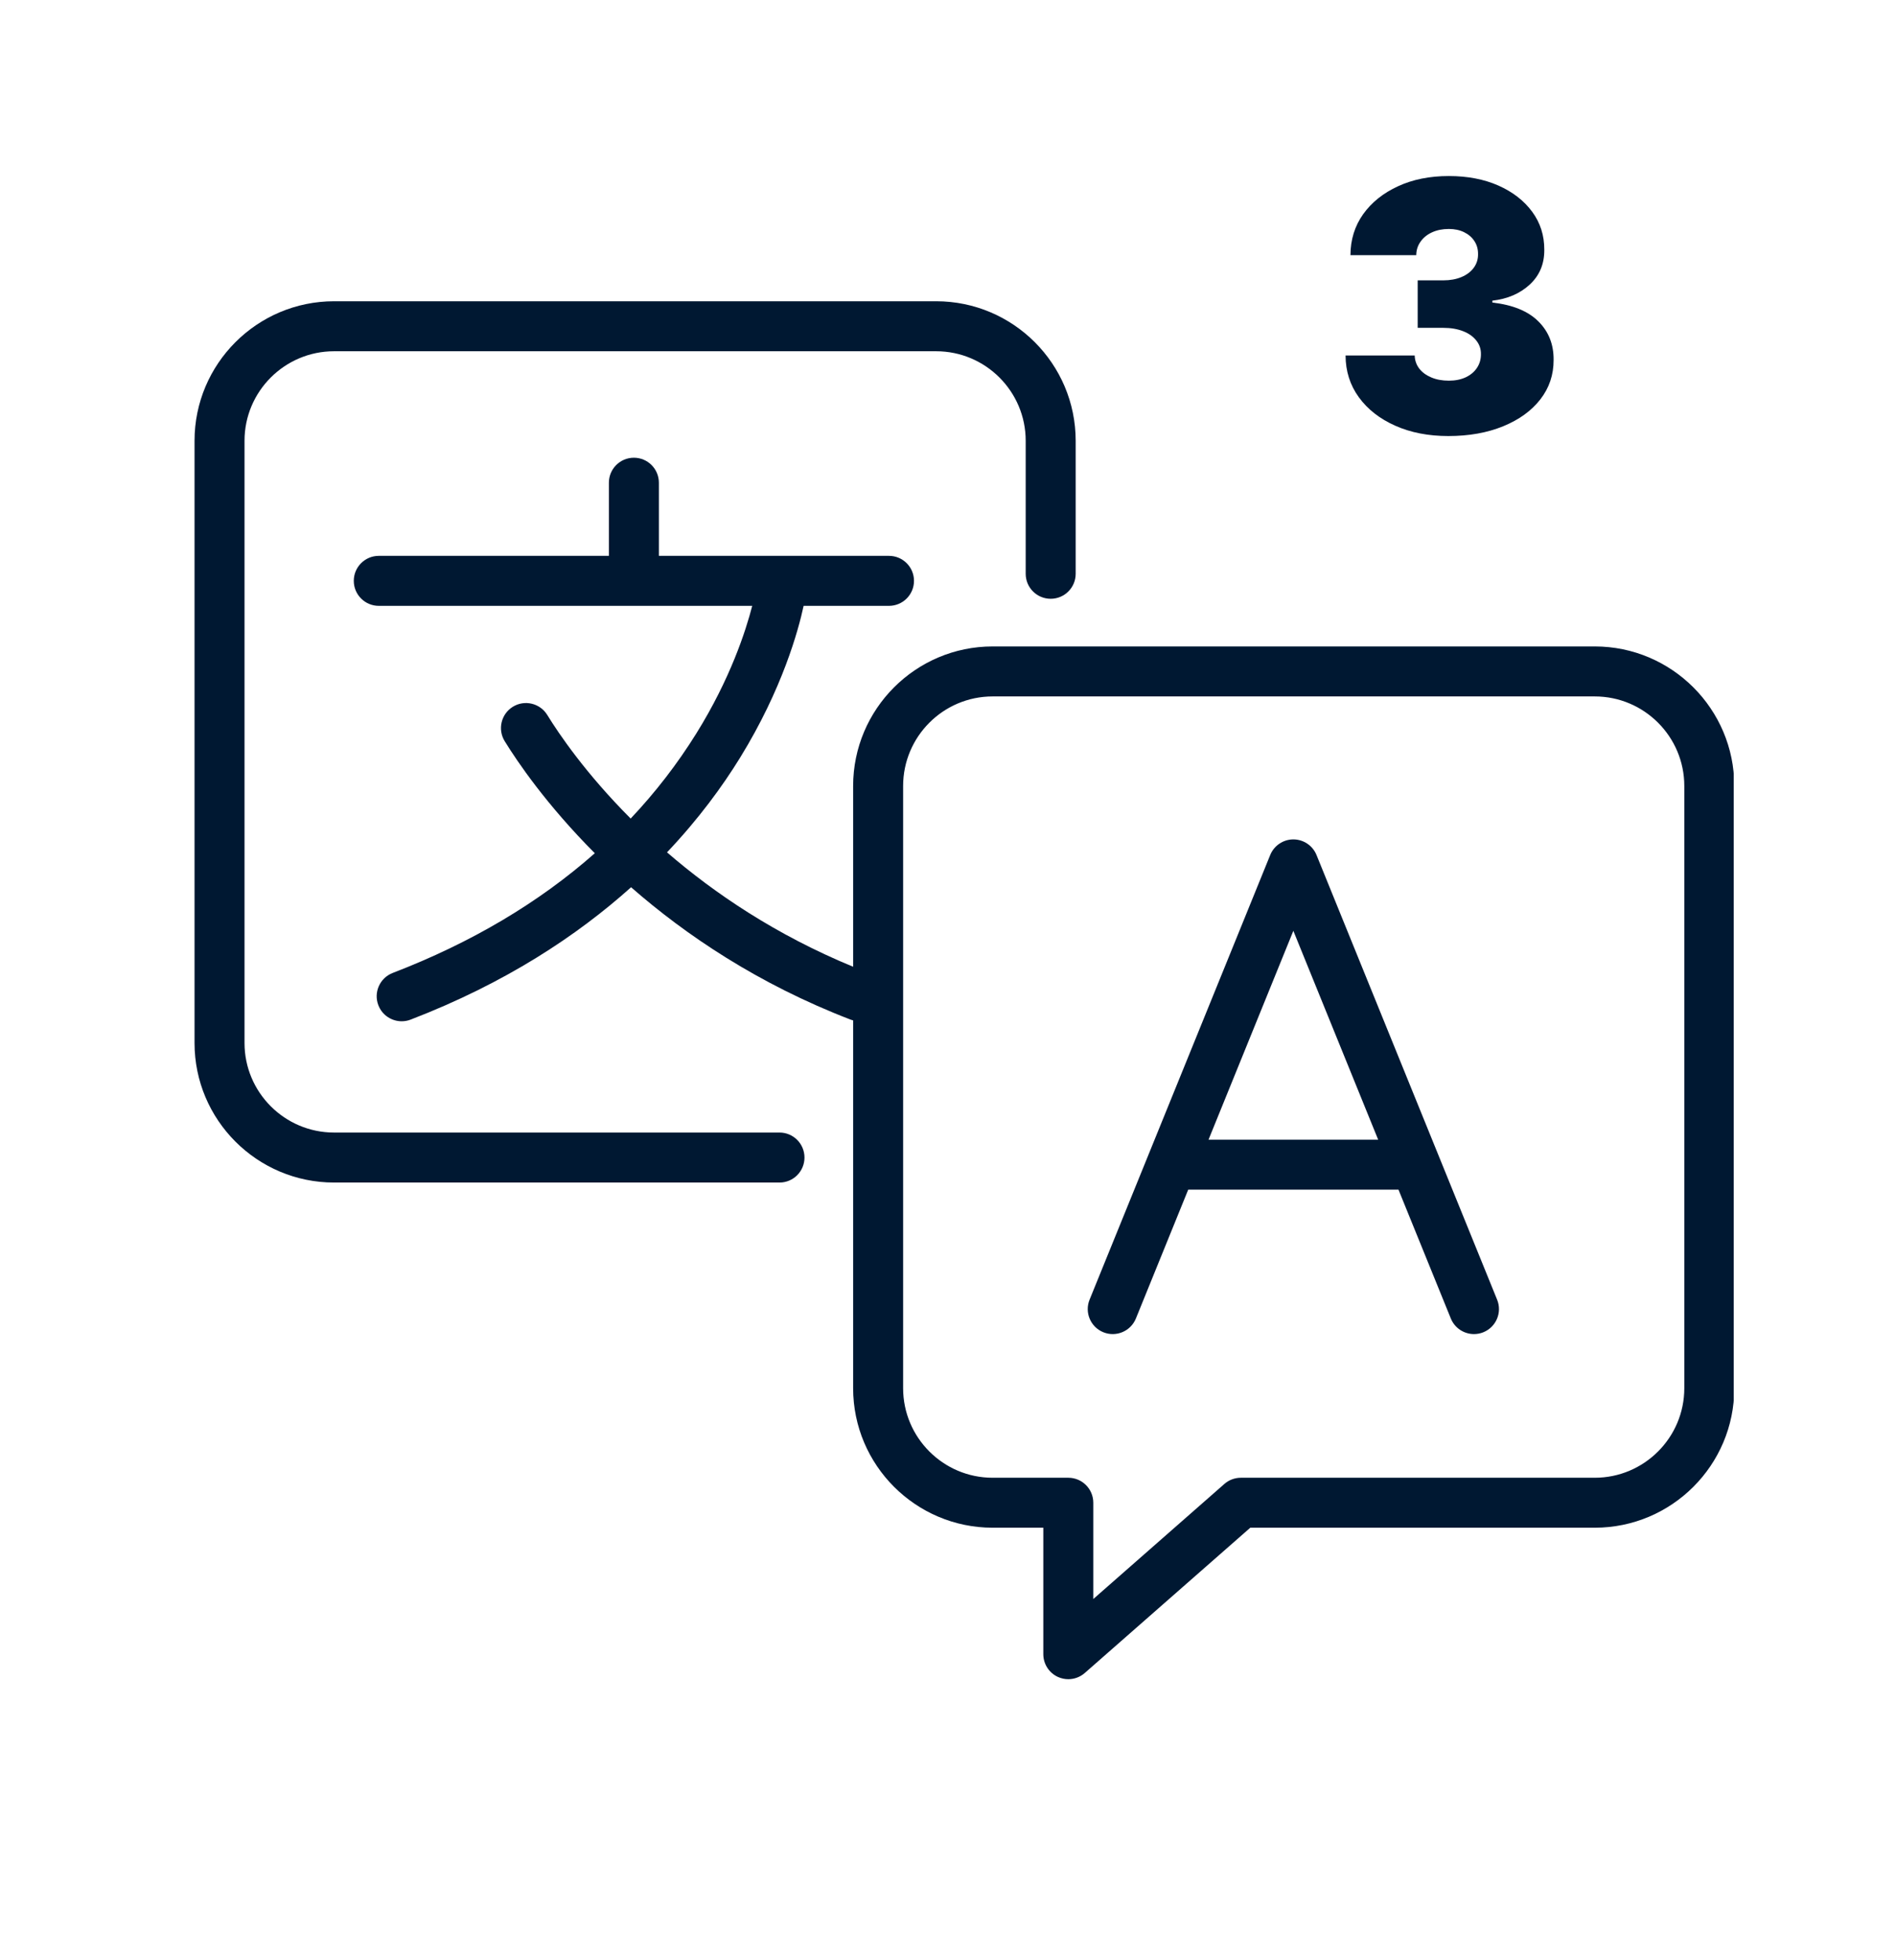 <?xml version="1.0" encoding="utf-8"?>
<svg xmlns="http://www.w3.org/2000/svg" height="368" preserveAspectRatio="xMidYMid meet" version="1.0" viewBox="0 0 267 276" width="356" zoomAndPan="magnify">
  <defs>
    <g/>
    <clipPath id="34936fe04d">
      <path clip-rule="nonzero" d="M 27.395 42.41 L 152 42.41 L 152 167 L 27.395 167 Z M 27.395 42.41"/>
    </clipPath>
    <clipPath id="4d909ad1e1">
      <path clip-rule="nonzero" d="M 49 64 L 244.145 64 L 244.145 236.66 L 49 236.66 Z M 49 64"/>
    </clipPath>
  </defs>
  <g clip-path="url(#34936fe04d)">
    <path d="M 109.773 159.465 L 47.043 159.465 C 40.09 159.465 34.434 153.809 34.434 146.855 L 34.434 62.062 C 34.434 55.113 40.09 49.457 47.043 49.457 L 131.832 49.457 C 138.785 49.457 144.441 55.113 144.441 62.062 L 144.441 80.789 C 144.441 82.734 146.016 84.309 147.961 84.309 C 149.906 84.309 151.48 82.734 151.48 80.789 L 151.48 62.062 C 151.48 51.23 142.668 42.418 131.832 42.418 L 47.043 42.418 C 36.207 42.418 27.395 51.23 27.395 62.062 L 27.395 146.855 C 27.395 157.691 36.207 166.504 47.043 166.504 L 109.773 166.504 C 111.715 166.504 113.289 164.93 113.289 162.984 C 113.289 161.039 111.715 159.465 109.773 159.465 Z M 109.773 159.465" fill="#001832" fill-opacity="1" fill-rule="nonzero"/>
  </g>
  <g clip-path="url(#4d909ad1e1)">
    <path d="M 224.578 91.02 L 139.785 91.02 C 128.953 91.02 120.141 99.836 120.141 110.668 L 120.141 136.121 C 109.23 131.625 100.578 125.754 93.93 120.012 C 98.375 115.324 101.738 110.719 104.238 106.656 C 110.199 96.969 112.438 88.699 113.168 85.305 L 125.191 85.305 C 127.133 85.305 128.711 83.727 128.711 81.785 C 128.711 79.84 127.133 78.266 125.191 78.266 L 92.785 78.266 L 92.785 67.969 C 92.785 66.023 91.211 64.449 89.266 64.449 C 87.32 64.449 85.746 66.023 85.746 67.969 L 85.746 78.266 L 53.34 78.266 C 51.398 78.266 49.82 79.84 49.82 81.785 C 49.82 83.727 51.398 85.305 53.34 85.305 L 105.93 85.305 C 105.02 88.848 102.836 95.59 98.059 103.27 C 95.383 107.57 92.297 111.566 88.812 115.254 C 82.508 108.938 78.703 103.332 77.066 100.664 C 76.047 99.012 73.879 98.492 72.223 99.512 C 70.57 100.531 70.051 102.699 71.07 104.355 C 72.844 107.238 76.957 113.305 83.762 120.137 C 75.898 127.086 66.387 132.73 55.305 136.992 C 53.488 137.691 52.582 139.727 53.281 141.539 C 53.82 142.938 55.152 143.797 56.566 143.797 C 56.988 143.797 57.414 143.723 57.828 143.562 C 71.148 138.438 81.25 131.758 88.871 124.926 C 96.547 131.641 106.742 138.543 119.781 143.562 C 119.902 143.605 120.02 143.645 120.141 143.676 L 120.141 195.461 C 120.141 206.293 128.953 215.105 139.789 215.105 L 146.922 215.105 L 146.922 232.914 C 146.922 234.293 147.73 235.551 148.988 236.121 C 149.453 236.328 149.949 236.434 150.441 236.434 C 151.277 236.434 152.109 236.133 152.762 235.559 L 176.07 215.105 L 224.578 215.105 C 235.414 215.105 244.227 206.293 244.227 195.461 L 244.227 110.668 C 244.227 99.836 235.41 91.02 224.578 91.02 Z M 237.188 195.461 C 237.188 202.414 231.531 208.07 224.578 208.07 L 174.742 208.07 C 173.891 208.07 173.062 208.379 172.422 208.941 L 153.961 225.145 L 153.961 211.59 C 153.961 209.645 152.387 208.07 150.441 208.07 L 139.785 208.07 C 132.836 208.07 127.18 202.414 127.18 195.461 L 127.18 110.668 C 127.18 103.715 132.836 98.059 139.785 98.059 L 224.578 98.059 C 231.531 98.059 237.188 103.715 237.188 110.668 Z M 237.188 195.461" fill="#001832" fill-opacity="1" fill-rule="nonzero"/>
  </g>
  <path d="M 185.395 120.387 C 184.855 119.062 183.566 118.191 182.133 118.191 C 180.703 118.191 179.414 119.062 178.875 120.387 L 161.723 162.605 C 161.719 162.617 161.715 162.625 161.711 162.637 L 153.438 182.996 C 152.707 184.797 153.574 186.852 155.375 187.582 C 157.176 188.312 159.227 187.445 159.961 185.645 L 167.328 167.504 L 196.938 167.504 L 204.309 185.645 C 204.863 187.012 206.18 187.84 207.57 187.84 C 208.012 187.84 208.461 187.758 208.895 187.582 C 210.695 186.848 211.562 184.797 210.828 182.996 Z M 170.188 160.469 L 182.133 131.062 L 194.078 160.469 Z M 170.188 160.469" fill="#001832" fill-opacity="1" fill-rule="nonzero"/>
  <g fill="#001832" fill-opacity="1">
    <g transform="translate(187.674, 60.912)">
      <g>
        <path d="M 16.281 0.484 C 13.477 0.484 10.988 0 8.812 -0.969 C 6.633 -1.938 4.926 -3.27 3.688 -4.969 C 2.445 -6.676 1.82 -8.641 1.812 -10.859 L 11.547 -10.859 C 11.566 -10.172 11.781 -9.555 12.188 -9.016 C 12.602 -8.484 13.172 -8.066 13.891 -7.766 C 14.609 -7.461 15.43 -7.312 16.359 -7.312 C 17.254 -7.312 18.039 -7.469 18.719 -7.781 C 19.406 -8.102 19.938 -8.547 20.312 -9.109 C 20.695 -9.68 20.883 -10.332 20.875 -11.062 C 20.883 -11.781 20.664 -12.414 20.219 -12.969 C 19.781 -13.531 19.16 -13.969 18.359 -14.281 C 17.555 -14.594 16.633 -14.75 15.594 -14.75 L 11.969 -14.75 L 11.969 -21.438 L 15.594 -21.438 C 16.551 -21.438 17.398 -21.594 18.141 -21.906 C 18.879 -22.219 19.453 -22.648 19.859 -23.203 C 20.273 -23.766 20.477 -24.406 20.469 -25.125 C 20.477 -25.82 20.305 -26.438 19.953 -26.969 C 19.609 -27.5 19.125 -27.914 18.5 -28.219 C 17.883 -28.52 17.172 -28.672 16.359 -28.672 C 15.473 -28.672 14.688 -28.516 14 -28.203 C 13.312 -27.891 12.77 -27.453 12.375 -26.891 C 11.977 -26.336 11.773 -25.703 11.766 -24.984 L 2.5 -24.984 C 2.508 -27.172 3.109 -29.098 4.297 -30.766 C 5.492 -32.43 7.129 -33.738 9.203 -34.688 C 11.273 -35.645 13.66 -36.125 16.359 -36.125 C 18.992 -36.125 21.32 -35.676 23.344 -34.781 C 25.363 -33.883 26.945 -32.656 28.094 -31.094 C 29.238 -29.539 29.805 -27.758 29.797 -25.75 C 29.816 -23.758 29.133 -22.125 27.75 -20.844 C 26.363 -19.57 24.609 -18.816 22.484 -18.578 L 22.484 -18.312 C 25.359 -17.988 27.52 -17.102 28.969 -15.656 C 30.414 -14.219 31.129 -12.41 31.109 -10.234 C 31.117 -8.141 30.492 -6.285 29.234 -4.672 C 27.984 -3.066 26.238 -1.805 24 -0.891 C 21.77 0.023 19.195 0.484 16.281 0.484 Z M 16.281 0.484"/>
      </g>
    </g>
  </g>
</svg>